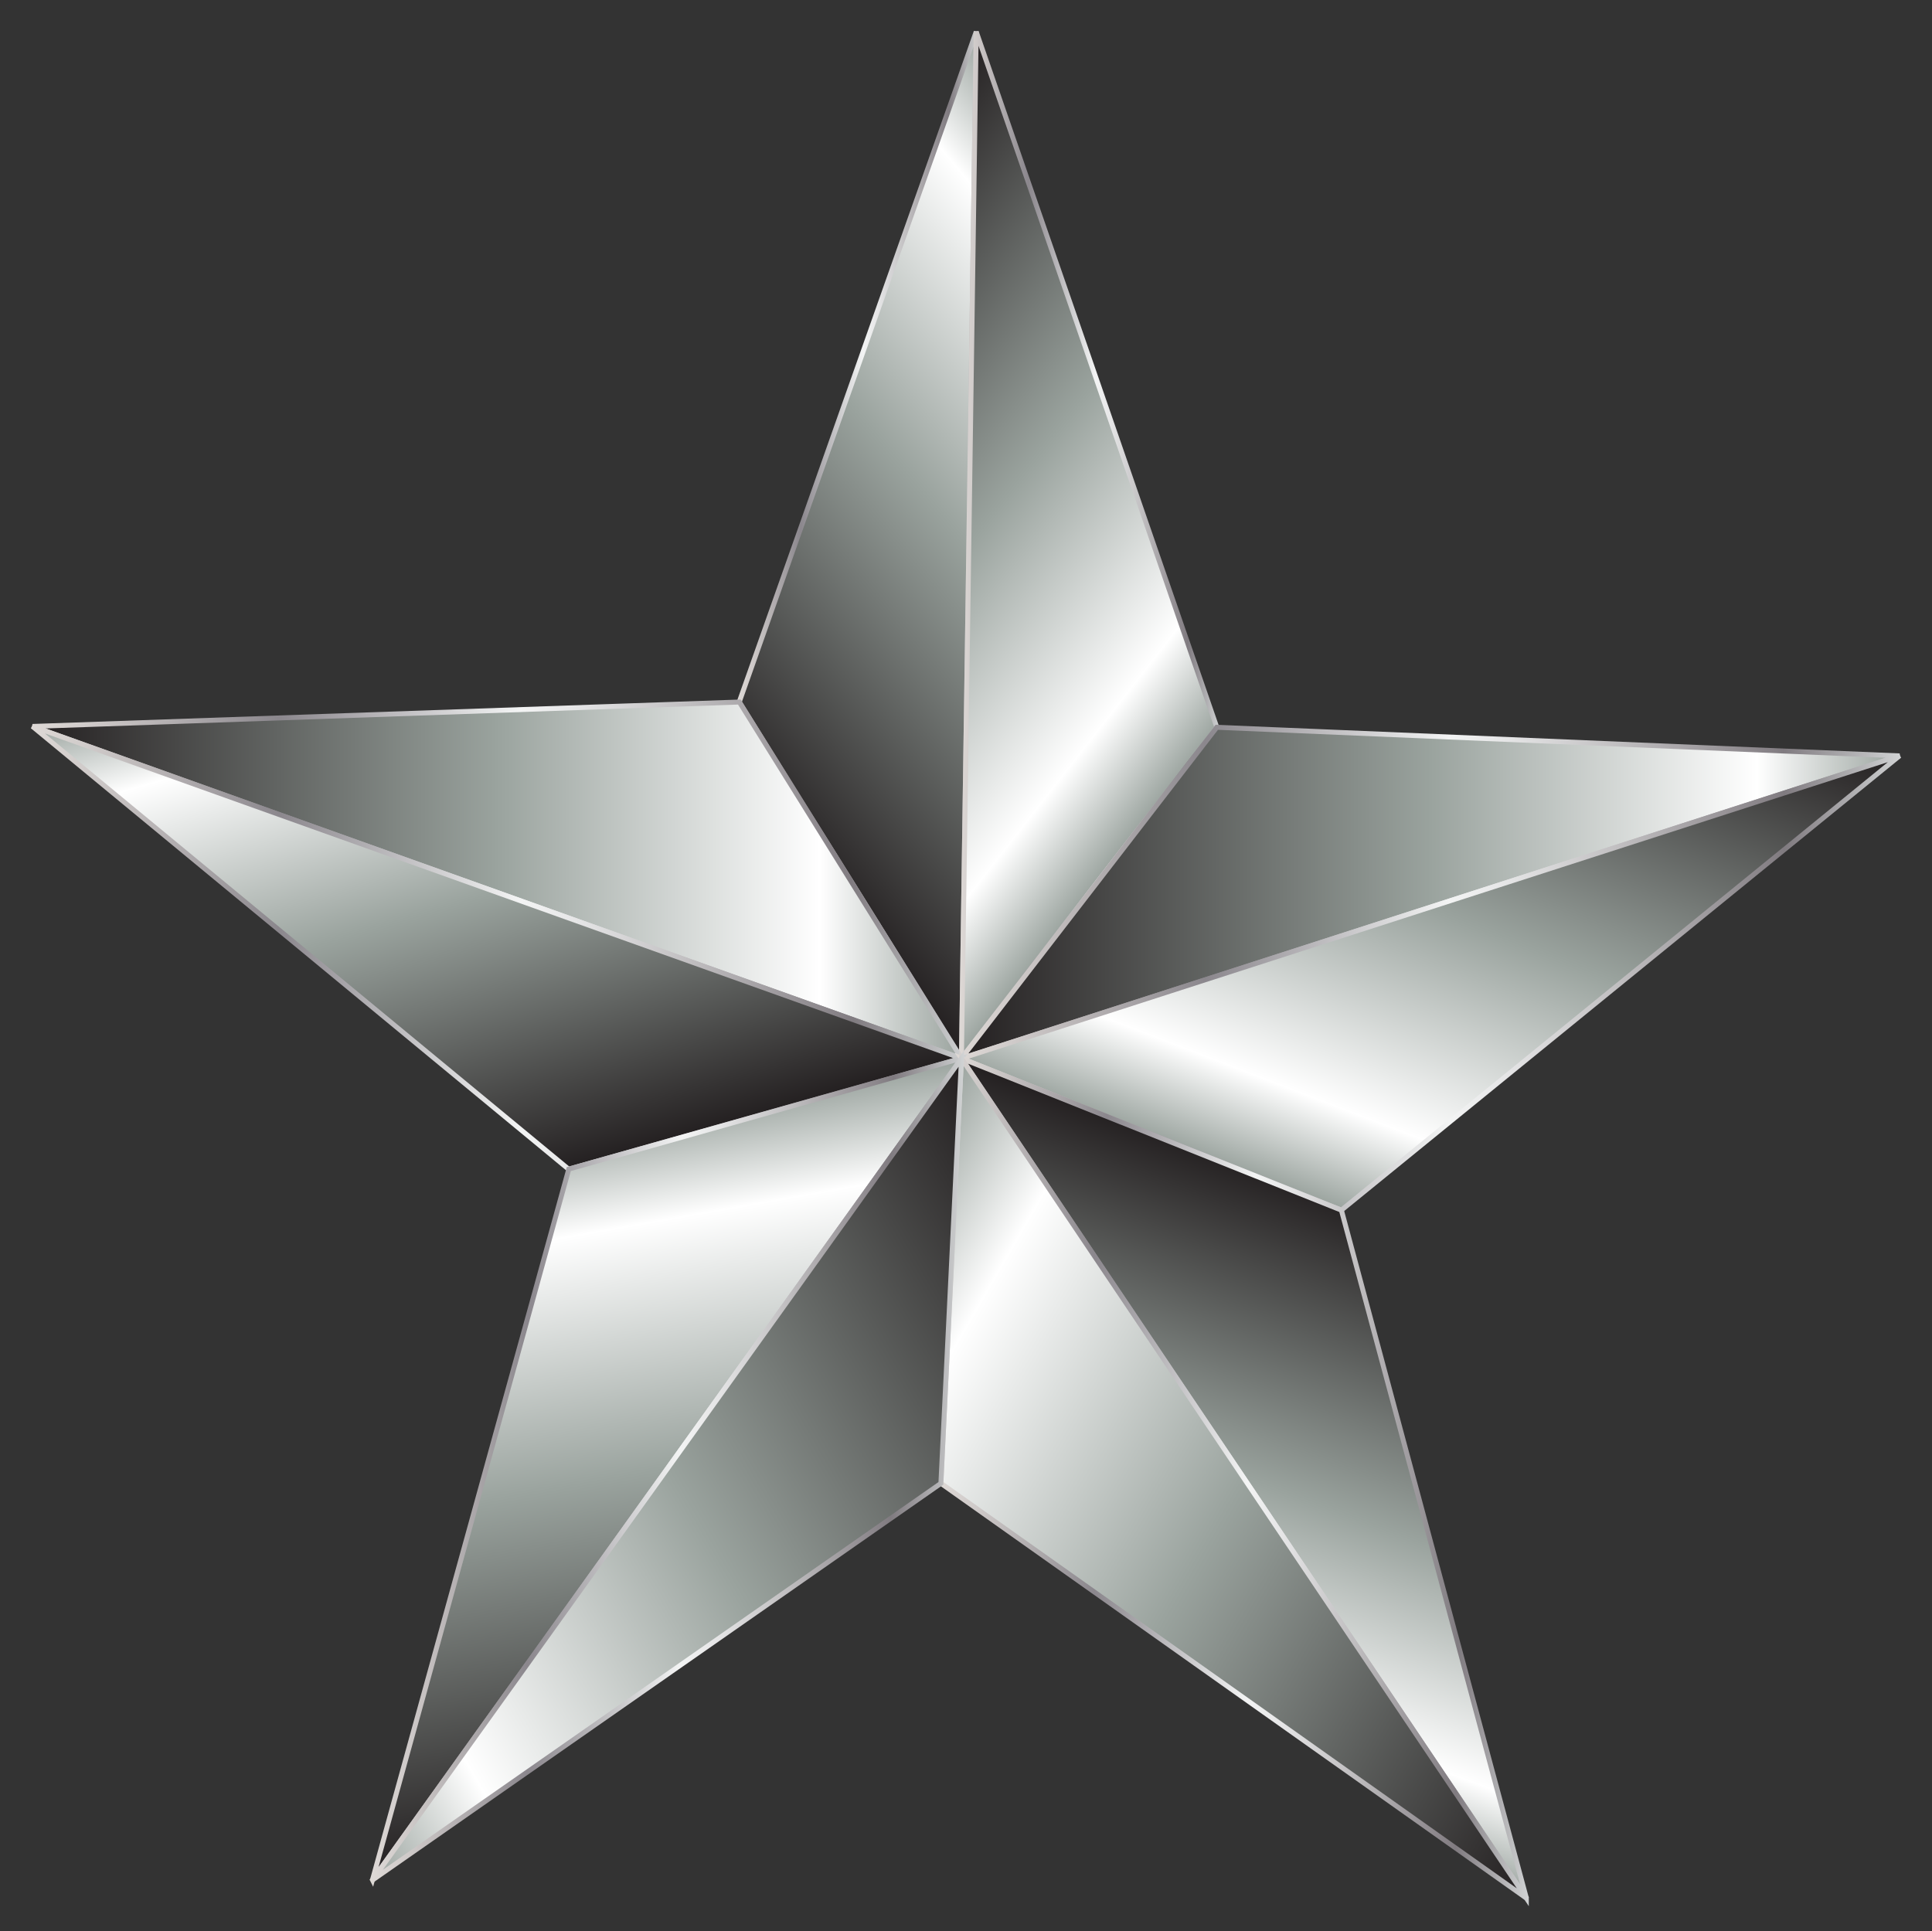 <?xml version="1.0" encoding="UTF-8"?>
<!DOCTYPE svg  PUBLIC '-//W3C//DTD SVG 1.1//EN'  'http://www.w3.org/Graphics/SVG/1.1/DTD/svg11.dtd'>
<svg enable-background="new 499.438 20.254 1561.114 1560.457" version="1.1" viewBox="499.44 20.254 1561.1 1560.5" xml:space="preserve" xmlns="http://www.w3.org/2000/svg">
<rect x="499.44" y="20.254" width="1561.1" height="1560.5" fill="#333333" stroke="none"/>
<g stroke-miterlimit="5" stroke-width="4">
	
		<linearGradient id="t" x1="-325.25" x2="134.49" y1="899.36" y2="1285.1" gradientTransform="matrix(.904 0 0 -.904 1368.5 1448.1)" gradientUnits="userSpaceOnUse">
		<stop stop-color="#231F20" offset="0"/>
		<stop stop-color="#9AA39E" offset=".5"/>
		<stop stop-color="#fff" offset=".848"/>
		<stop stop-color="#9AA39E" offset="1"/>
	</linearGradient>
	
		<linearGradient id="s" x1="652.27" x2="859.62" y1="1108.2" y2="1108.2" gradientTransform="matrix(.943 0 0 -.943 479.79 1508.3)" gradientUnits="userSpaceOnUse">
		<stop stop-color="#E5E2DF" offset="0"/>
		<stop stop-color="#DED9D6" offset="0"/>
		<stop stop-color="#CFCAC9" offset=".063"/>
		<stop stop-color="#A8A4A7" offset=".183"/>
		<stop stop-color="#8B878D" offset=".264"/>
		<stop stop-color="#F3F4F4" offset=".522"/>
		<stop stop-color="#E5E5E6" offset=".584"/>
		<stop stop-color="#C0BEC0" offset=".703"/>
		<stop stop-color="#858085" offset=".865"/>
		<stop stop-color="#807B80" offset=".876"/>
		<stop stop-color="#D1D3D4" offset="1"/>
		<stop stop-color="#A7A9AC" offset="1"/>
	</linearGradient>
	<path d="m1276.3 875.58 11.95-829.74-191.5 541.74 179.55 288z" fill="url(#t)" stroke="url(#s)"/>
	
		<linearGradient id="r" x1="-313.93" x2="123.18" y1="1263" y2="921.49" gradientTransform="matrix(.904 0 0 -.904 1368.5 1448.1)" gradientUnits="userSpaceOnUse">
		<stop stop-color="#231F20" offset="0"/>
		<stop stop-color="#9AA39E" offset=".5"/>
		<stop stop-color="#fff" offset=".848"/>
		<stop stop-color="#9AA39E" offset="1"/>
	</linearGradient>
	
		<linearGradient id="q" x1="842.86" x2="1066.1" y1="1108.6" y2="1108.6" gradientTransform="matrix(.943 0 0 -.943 479.79 1508.3)" gradientUnits="userSpaceOnUse">
		<stop stop-color="#E5E2DF" offset="0"/>
		<stop stop-color="#DED9D6" offset="0"/>
		<stop stop-color="#CFCAC9" offset=".063"/>
		<stop stop-color="#A8A4A7" offset=".183"/>
		<stop stop-color="#8B878D" offset=".264"/>
		<stop stop-color="#F3F4F4" offset=".522"/>
		<stop stop-color="#E5E5E6" offset=".584"/>
		<stop stop-color="#C0BEC0" offset=".703"/>
		<stop stop-color="#858085" offset=".865"/>
		<stop stop-color="#807B80" offset=".876"/>
		<stop stop-color="#D1D3D4" offset="1"/>
		<stop stop-color="#A7A9AC" offset="1"/>
	</linearGradient>
	<path d="m1276.3 875.58 206.34-267.58-194.39-562.16-11.95 829.74z" fill="url(#r)" stroke="url(#q)"/>
	
		<linearGradient id="p" x1="-101.99" x2="736.6" y1="781.3" y2="781.3" gradientTransform="matrix(.904 0 0 -.904 1368.5 1448.1)" gradientUnits="userSpaceOnUse">
		<stop stop-color="#231F20" offset="0"/>
		<stop stop-color="#9AA39E" offset=".5"/>
		<stop stop-color="#fff" offset=".848"/>
		<stop stop-color="#9AA39E" offset="1"/>
	</linearGradient>
	
		<linearGradient id="o" x1="839.43" x2="1649.7" y1="812.2" y2="812.2" gradientTransform="matrix(.943 0 0 -.943 479.79 1508.3)" gradientUnits="userSpaceOnUse">
		<stop stop-color="#E5E2DF" offset="0"/>
		<stop stop-color="#DED9D6" offset="0"/>
		<stop stop-color="#CFCAC9" offset=".063"/>
		<stop stop-color="#A8A4A7" offset=".183"/>
		<stop stop-color="#8B878D" offset=".264"/>
		<stop stop-color="#F3F4F4" offset=".522"/>
		<stop stop-color="#E5E5E6" offset=".584"/>
		<stop stop-color="#C0BEC0" offset=".703"/>
		<stop stop-color="#858085" offset=".865"/>
		<stop stop-color="#807B80" offset=".876"/>
		<stop stop-color="#D1D3D4" offset="1"/>
		<stop stop-color="#A7A9AC" offset="1"/>
	</linearGradient>
	<path d="m1276.3 875.58 758.04-244.48-551.7-23.104-206.34 267.58z" fill="url(#p)" stroke="url(#o)"/>
	
		<linearGradient id="n" x1="-932.31" x2="-101.99" y1="792.59" y2="792.59" gradientTransform="matrix(.904 0 0 -.904 1368.5 1448.1)" gradientUnits="userSpaceOnUse">
		<stop stop-color="#231F20" offset="0"/>
		<stop stop-color="#9AA39E" offset=".5"/>
		<stop stop-color="#fff" offset=".848"/>
		<stop stop-color="#9AA39E" offset="1"/>
	</linearGradient>
	
		<linearGradient id="m" x1="48.075" x2="849.68" y1="823.06" y2="823.06" gradientTransform="matrix(.943 0 0 -.943 479.79 1508.3)" gradientUnits="userSpaceOnUse">
		<stop stop-color="#E5E2DF" offset="0"/>
		<stop stop-color="#DED9D6" offset="0"/>
		<stop stop-color="#CFCAC9" offset=".063"/>
		<stop stop-color="#A8A4A7" offset=".183"/>
		<stop stop-color="#8B878D" offset=".264"/>
		<stop stop-color="#F3F4F4" offset=".522"/>
		<stop stop-color="#E5E5E6" offset=".584"/>
		<stop stop-color="#C0BEC0" offset=".703"/>
		<stop stop-color="#858085" offset=".865"/>
		<stop stop-color="#807B80" offset=".876"/>
		<stop stop-color="#D1D3D4" offset="1"/>
		<stop stop-color="#A7A9AC" offset="1"/>
	</linearGradient>
	<path d="m1276.3 875.58-179.45-288-571.12 19.718 750.57 268.28z" fill="url(#n)" stroke="url(#m)"/>
	
		<linearGradient id="l" x1="416.41" x2="216.44" y1="1026.8" y2="505.82" gradientTransform="matrix(.904 0 0 -.904 1368.5 1448.1)" gradientUnits="userSpaceOnUse">
		<stop stop-color="#231F20" offset="0"/>
		<stop stop-color="#9AA39E" offset=".5"/>
		<stop stop-color="#fff" offset=".848"/>
		<stop stop-color="#9AA39E" offset="1"/>
	</linearGradient>
	
		<linearGradient id="k" x1="839.05" x2="1650.3" y1="735.7" y2="735.7" gradientTransform="matrix(.943 0 0 -.943 479.79 1508.3)" gradientUnits="userSpaceOnUse">
		<stop stop-color="#E5E2DF" offset="0"/>
		<stop stop-color="#DED9D6" offset="0"/>
		<stop stop-color="#CFCAC9" offset=".063"/>
		<stop stop-color="#A8A4A7" offset=".183"/>
		<stop stop-color="#8B878D" offset=".264"/>
		<stop stop-color="#F3F4F4" offset=".522"/>
		<stop stop-color="#E5E5E6" offset=".584"/>
		<stop stop-color="#C0BEC0" offset=".703"/>
		<stop stop-color="#858085" offset=".865"/>
		<stop stop-color="#807B80" offset=".876"/>
		<stop stop-color="#D1D3D4" offset="1"/>
		<stop stop-color="#A7A9AC" offset="1"/>
	</linearGradient>
	<path d="m1276.3 875.58 307.02 122.59 451.02-367.17-758.04 244.58z" fill="url(#l)" stroke="url(#k)"/>
	
		<linearGradient id="j" x1="-446.33" x2="-588.08" y1="534.56" y2="1028.9" gradientTransform="matrix(.904 0 0 -.904 1368.5 1448.1)" gradientUnits="userSpaceOnUse">
		<stop stop-color="#231F20" offset="0"/>
		<stop stop-color="#9AA39E" offset=".5"/>
		<stop stop-color="#fff" offset=".848"/>
		<stop stop-color="#9AA39E" offset="1"/>
	</linearGradient>
	
		<linearGradient id="i" x1="47.369" x2="851.51" y1="765.89" y2="765.89" gradientTransform="matrix(.943 0 0 -.943 479.79 1508.3)" gradientUnits="userSpaceOnUse">
		<stop stop-color="#E5E2DF" offset="0"/>
		<stop stop-color="#DED9D6" offset="0"/>
		<stop stop-color="#CFCAC9" offset=".063"/>
		<stop stop-color="#A8A4A7" offset=".183"/>
		<stop stop-color="#8B878D" offset=".264"/>
		<stop stop-color="#F3F4F4" offset=".522"/>
		<stop stop-color="#E5E5E6" offset=".584"/>
		<stop stop-color="#C0BEC0" offset=".703"/>
		<stop stop-color="#858085" offset=".865"/>
		<stop stop-color="#807B80" offset=".876"/>
		<stop stop-color="#D1D3D4" offset="1"/>
		<stop stop-color="#A7A9AC" offset="1"/>
	</linearGradient>
	<path d="m1276.3 875.58-750.67-268.38 433.29 357.91 317.38-89.527z" fill="url(#j)" stroke="url(#i)"/>
	
		<linearGradient id="h" x1="-310.37" x2="-420.09" y1="-44.985" y2="577.31" gradientTransform="matrix(.904 0 0 -.904 1368.5 1448.1)" gradientUnits="userSpaceOnUse">
		<stop stop-color="#231F20" offset="0"/>
		<stop stop-color="#9AA39E" offset=".5"/>
		<stop stop-color="#fff" offset=".848"/>
		<stop stop-color="#9AA39E" offset="1"/>
	</linearGradient>
	
		<linearGradient id="g" x1="338.17" x2="849.9" y1="320.31" y2="320.31" gradientTransform="matrix(.943 0 0 -.943 479.79 1508.3)" gradientUnits="userSpaceOnUse">
		<stop stop-color="#E5E2DF" offset="0"/>
		<stop stop-color="#DED9D6" offset="0"/>
		<stop stop-color="#CFCAC9" offset=".063"/>
		<stop stop-color="#A8A4A7" offset=".183"/>
		<stop stop-color="#8B878D" offset=".264"/>
		<stop stop-color="#F3F4F4" offset=".522"/>
		<stop stop-color="#E5E5E6" offset=".584"/>
		<stop stop-color="#C0BEC0" offset=".703"/>
		<stop stop-color="#858085" offset=".865"/>
		<stop stop-color="#807B80" offset=".876"/>
		<stop stop-color="#D1D3D4" offset="1"/>
		<stop stop-color="#A7A9AC" offset="1"/>
	</linearGradient>
	<path d="m800.4 1539.4 475.92-663.93-317.28 89.527-158.64 574.41z" fill="url(#h)" stroke="url(#g)"/>
	
		<linearGradient id="f" x1="59.401" x2="241.62" y1="7.685" y2="508.34" gradientTransform="matrix(.904 0 0 -.904 1368.5 1448.1)" gradientUnits="userSpaceOnUse">
		<stop stop-color="#9AA39E" offset="0"/>
		<stop stop-color="#fff" offset=".152"/>
		<stop stop-color="#9AA39E" offset=".5"/>
		<stop stop-color="#231F20" offset="1"/>
	</linearGradient>
	
		<linearGradient id="e" x1="839.67" x2="1331.1" y1="312.91" y2="312.91" gradientTransform="matrix(.943 0 0 -.943 479.79 1508.3)" gradientUnits="userSpaceOnUse">
		<stop stop-color="#E5E2DF" offset="0"/>
		<stop stop-color="#DED9D6" offset="0"/>
		<stop stop-color="#CFCAC9" offset=".063"/>
		<stop stop-color="#A8A4A7" offset=".183"/>
		<stop stop-color="#8B878D" offset=".264"/>
		<stop stop-color="#F3F4F4" offset=".522"/>
		<stop stop-color="#E5E5E6" offset=".584"/>
		<stop stop-color="#C0BEC0" offset=".703"/>
		<stop stop-color="#858085" offset=".865"/>
		<stop stop-color="#807B80" offset=".876"/>
		<stop stop-color="#D1D3D4" offset="1"/>
		<stop stop-color="#A7A9AC" offset="1"/>
	</linearGradient>
	<path d="m1732.8 1554.2-149.48-555.98-307.02-122.69 456.5 678.67z" fill="url(#f)" stroke="url(#e)"/>
	
		<linearGradient id="d" x1="-201.41" x2="502.44" y1="461.2" y2="54.827" gradientTransform="matrix(.904 0 0 -.904 1368.5 1448.1)" gradientUnits="userSpaceOnUse">
		<stop stop-color="#9AA39E" offset="0"/>
		<stop stop-color="#fff" offset=".152"/>
		<stop stop-color="#9AA39E" offset=".5"/>
		<stop stop-color="#231F20" offset="1"/>
	</linearGradient>
	
		<linearGradient id="c" x1="825.25" x2="1330.9" y1="313.58" y2="313.58" gradientTransform="matrix(.943 0 0 -.943 479.79 1508.3)" gradientUnits="userSpaceOnUse">
		<stop stop-color="#E5E2DF" offset="0"/>
		<stop stop-color="#DED9D6" offset="0"/>
		<stop stop-color="#CFCAC9" offset=".063"/>
		<stop stop-color="#A8A4A7" offset=".183"/>
		<stop stop-color="#8B878D" offset=".264"/>
		<stop stop-color="#F3F4F4" offset=".522"/>
		<stop stop-color="#E5E5E6" offset=".584"/>
		<stop stop-color="#C0BEC0" offset=".703"/>
		<stop stop-color="#858085" offset=".865"/>
		<stop stop-color="#807B80" offset=".876"/>
		<stop stop-color="#D1D3D4" offset="1"/>
		<stop stop-color="#A7A9AC" offset="1"/>
	</linearGradient>
	<path d="m1732.8 1554.2-456.5-678.67-16.63 343.37 473.13 335.3z" fill="url(#d)" stroke="url(#c)"/>
	
		<linearGradient id="b" x1="-721.68" x2="-8.78" y1="60.256" y2="471.85" gradientTransform="matrix(.904 0 0 -.904 1368.5 1448.1)" gradientUnits="userSpaceOnUse">
		<stop stop-color="#9AA39E" offset="0"/>
		<stop stop-color="#fff" offset=".152"/>
		<stop stop-color="#9AA39E" offset=".5"/>
		<stop stop-color="#231F20" offset="1"/>
	</linearGradient>
	
		<linearGradient id="a" x1="338.47" x2="847.27" y1="321.56" y2="321.56" gradientTransform="matrix(.943 0 0 -.943 479.79 1508.3)" gradientUnits="userSpaceOnUse">
		<stop stop-color="#E5E2DF" offset="0"/>
		<stop stop-color="#DED9D6" offset="0"/>
		<stop stop-color="#CFCAC9" offset=".063"/>
		<stop stop-color="#A8A4A7" offset=".183"/>
		<stop stop-color="#8B878D" offset=".264"/>
		<stop stop-color="#F3F4F4" offset=".522"/>
		<stop stop-color="#E5E5E6" offset=".584"/>
		<stop stop-color="#C0BEC0" offset=".703"/>
		<stop stop-color="#858085" offset=".865"/>
		<stop stop-color="#807B80" offset=".876"/>
		<stop stop-color="#D1D3D4" offset="1"/>
		<stop stop-color="#A7A9AC" offset="1"/>
	</linearGradient>
	<path d="m1259.7 1219 16.63-343.37-475.92 663.93 459.29-320.56z" fill="url(#b)" stroke="url(#a)"/>
</g>
</svg>
